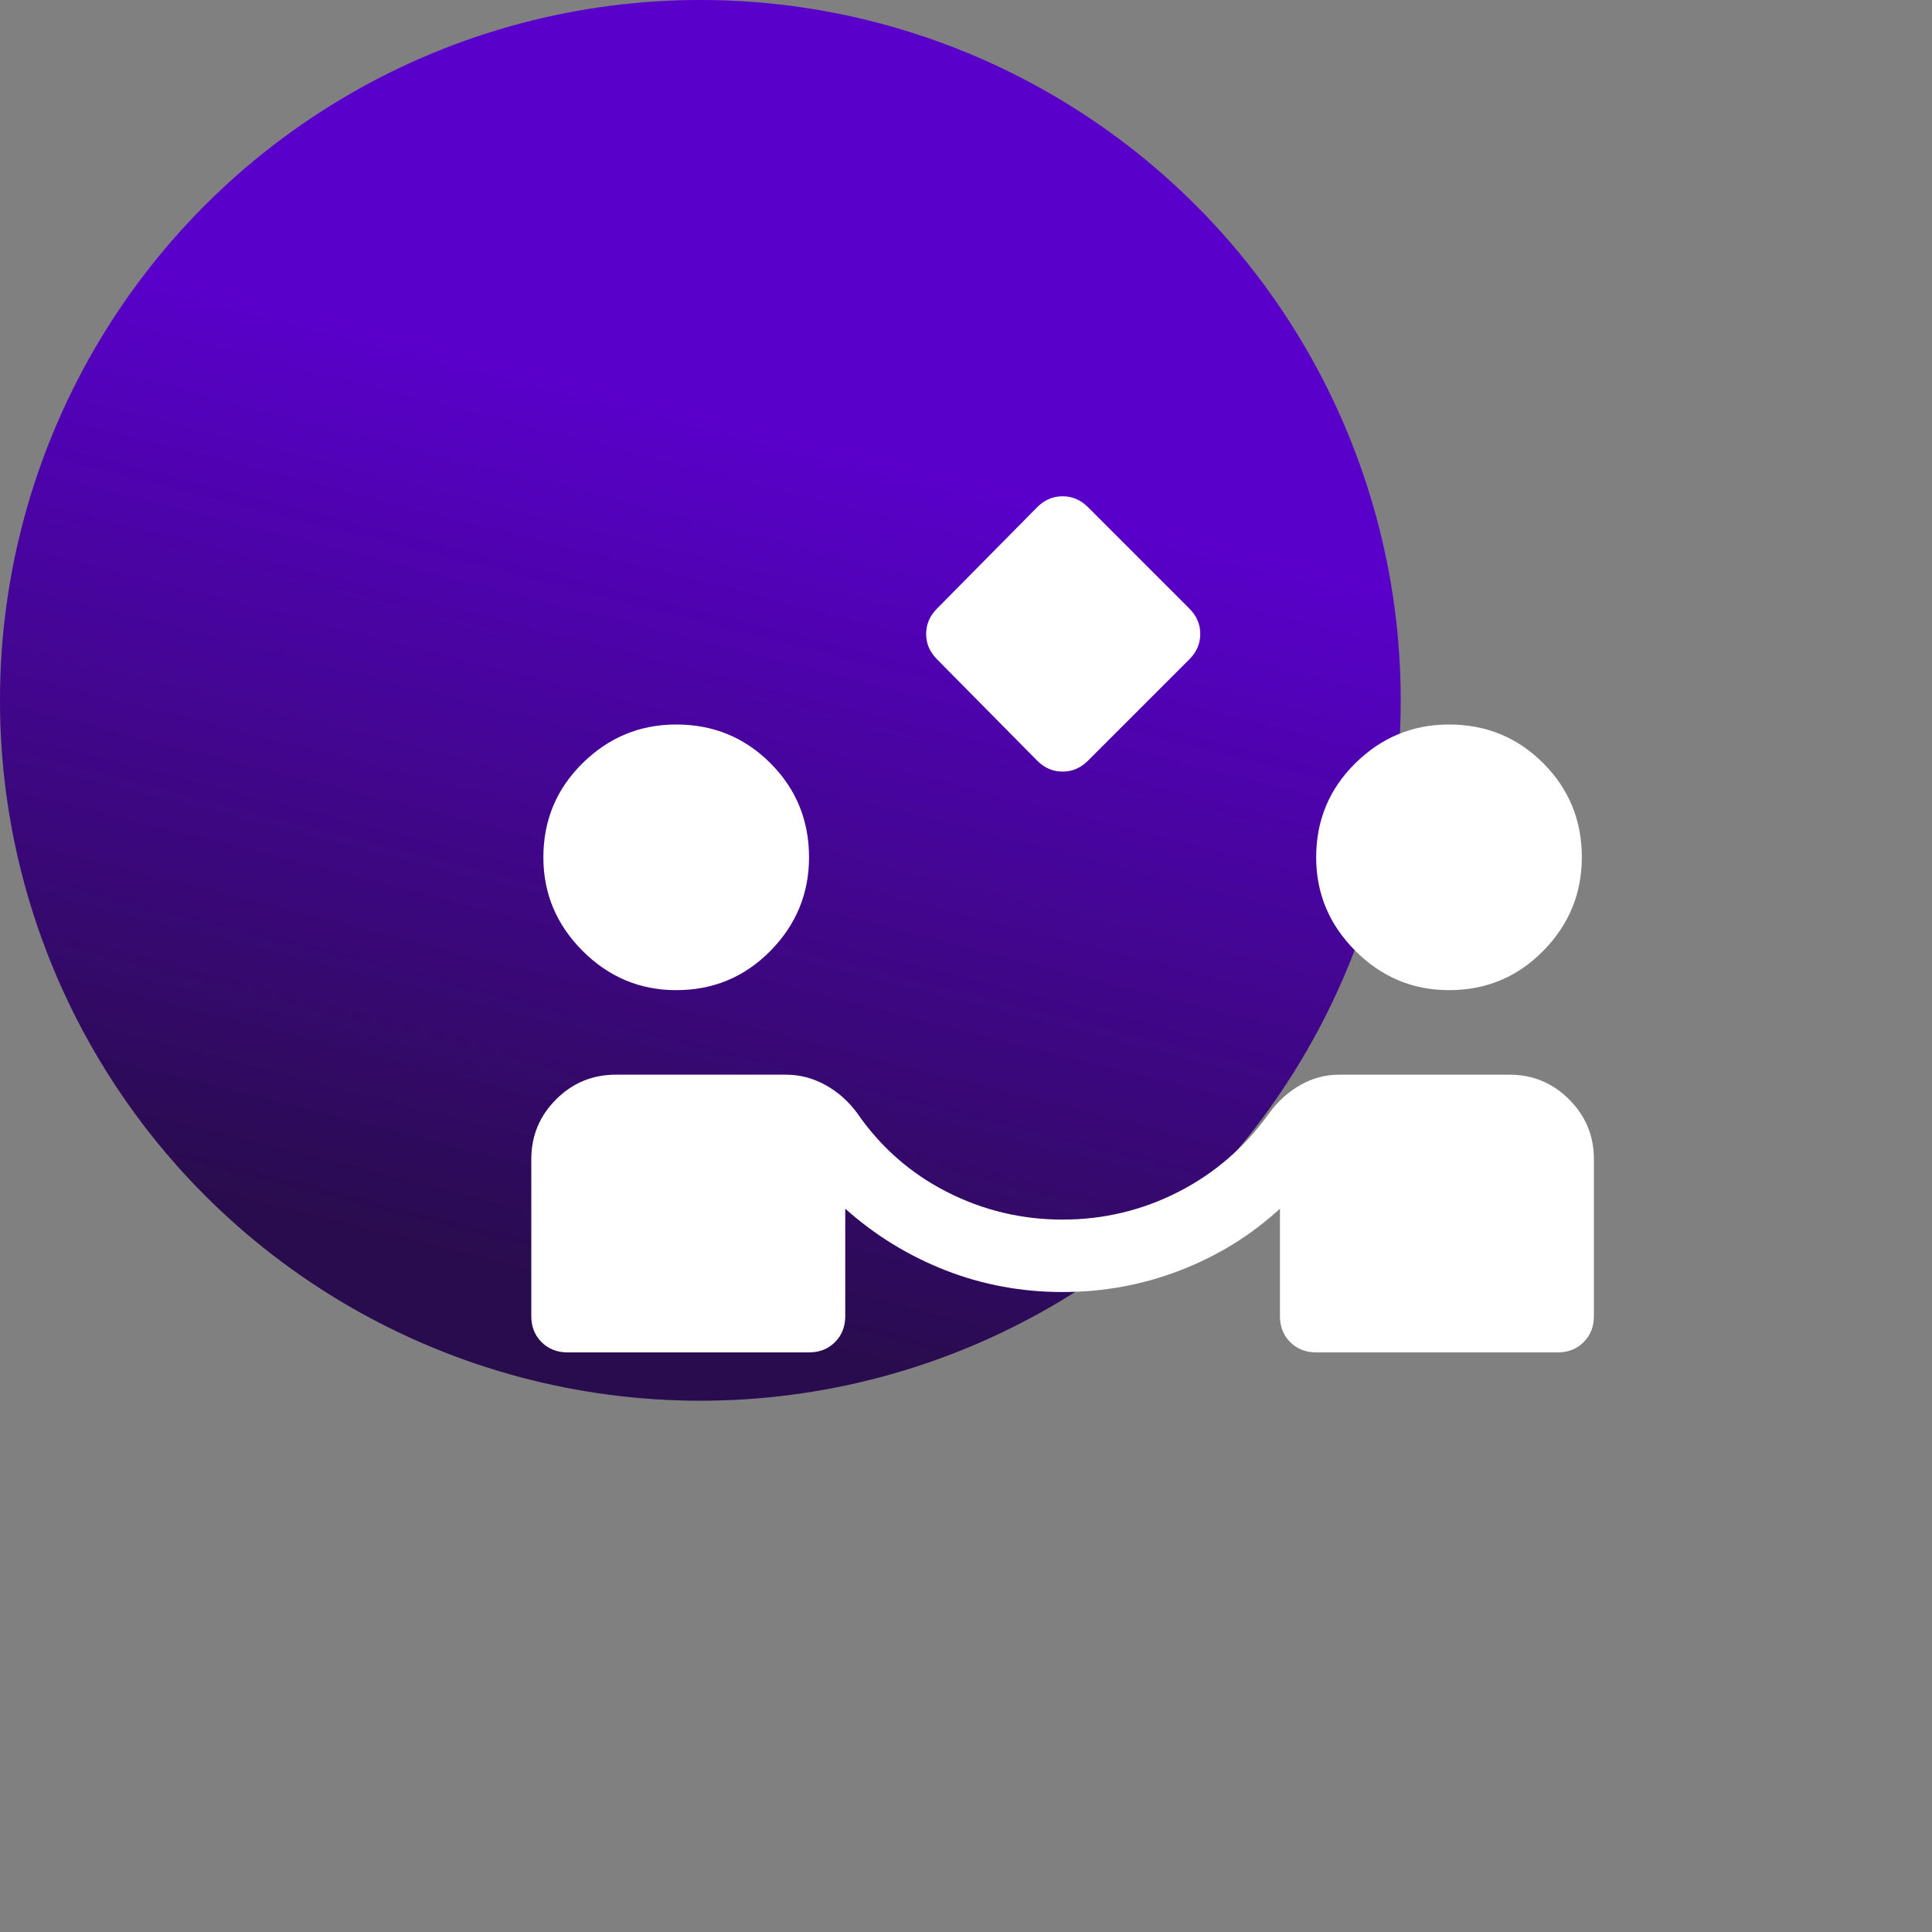 <svg width="80" height="80" viewBox="0 0 80 80" fill="none" xmlns="http://www.w3.org/2000/svg">
<rect x="0" y="0" width="80" height="80" fill="#808080" stroke="none"/>
<circle cx="29" cy="29" r="29" fill="url(#paint0_linear_10337_22865)"/>
<circle cx="29" cy="29" r="29" fill="black" fill-opacity="0.2"/>
<path d="M42.95 31.5L38.8 27.3C38.5 27 38.35 26.65 38.35 26.25C38.35 25.85 38.5 25.5 38.8 25.2L42.95 21C43.25 20.7 43.6 20.55 44 20.55C44.4 20.55 44.75 20.7 45.05 21L49.25 25.2C49.55 25.5 49.7 25.85 49.7 26.25C49.7 26.65 49.55 27 49.25 27.3L45.05 31.5C44.75 31.8 44.4 31.95 44 31.95C43.6 31.95 43.25 31.8 42.95 31.5ZM23.5 56C23.067 56 22.708 55.858 22.425 55.575C22.142 55.292 22 54.933 22 54.5V48C22 47.033 22.342 46.208 23.025 45.525C23.708 44.842 24.533 44.5 25.5 44.5H32.55C33.117 44.5 33.658 44.642 34.175 44.925C34.692 45.208 35.133 45.6 35.5 46.1C36.467 47.5 37.7 48.583 39.2 49.35C40.7 50.117 42.3 50.5 44 50.5C45.7 50.5 47.3 50.117 48.8 49.35C50.3 48.583 51.55 47.5 52.55 46.1C52.917 45.6 53.35 45.208 53.85 44.925C54.35 44.642 54.883 44.5 55.45 44.5H62.5C63.467 44.5 64.292 44.842 64.975 45.525C65.658 46.208 66 47.033 66 48V54.5C66 54.933 65.858 55.292 65.575 55.575C65.292 55.858 64.933 56 64.5 56H54.5C54.067 56 53.708 55.858 53.425 55.575C53.142 55.292 53 54.933 53 54.5V50.05C51.8 51.15 50.425 52 48.875 52.6C47.325 53.2 45.7 53.5 44 53.5C42.3 53.5 40.683 53.2 39.15 52.6C37.617 52 36.233 51.15 35 50.05V54.5C35 54.933 34.858 55.292 34.575 55.575C34.292 55.858 33.933 56 33.5 56H23.5ZM28 41C26.5 41 25.208 40.458 24.125 39.375C23.042 38.292 22.5 37 22.5 35.5C22.5 33.967 23.042 32.667 24.125 31.6C25.208 30.533 26.5 30 28 30C29.533 30 30.833 30.533 31.9 31.6C32.967 32.667 33.5 33.967 33.5 35.5C33.5 37 32.967 38.292 31.9 39.375C30.833 40.458 29.533 41 28 41ZM60 41C58.5 41 57.208 40.458 56.125 39.375C55.042 38.292 54.5 37 54.5 35.5C54.5 33.967 55.042 32.667 56.125 31.6C57.208 30.533 58.5 30 60 30C61.533 30 62.833 30.533 63.9 31.6C64.967 32.667 65.5 33.967 65.5 35.5C65.5 37 64.967 38.292 63.9 39.375C62.833 40.458 61.533 41 60 41Z" fill="white"/>
<defs>
<linearGradient id="paint0_linear_10337_22865" x1="15.5" y1="13.5" x2="6.5" y2="49" gradientUnits="userSpaceOnUse">
<stop stop-color="#7000FE"/>
<stop offset="1" stop-color="#330F61"/>
</linearGradient>
</defs>
</svg>
